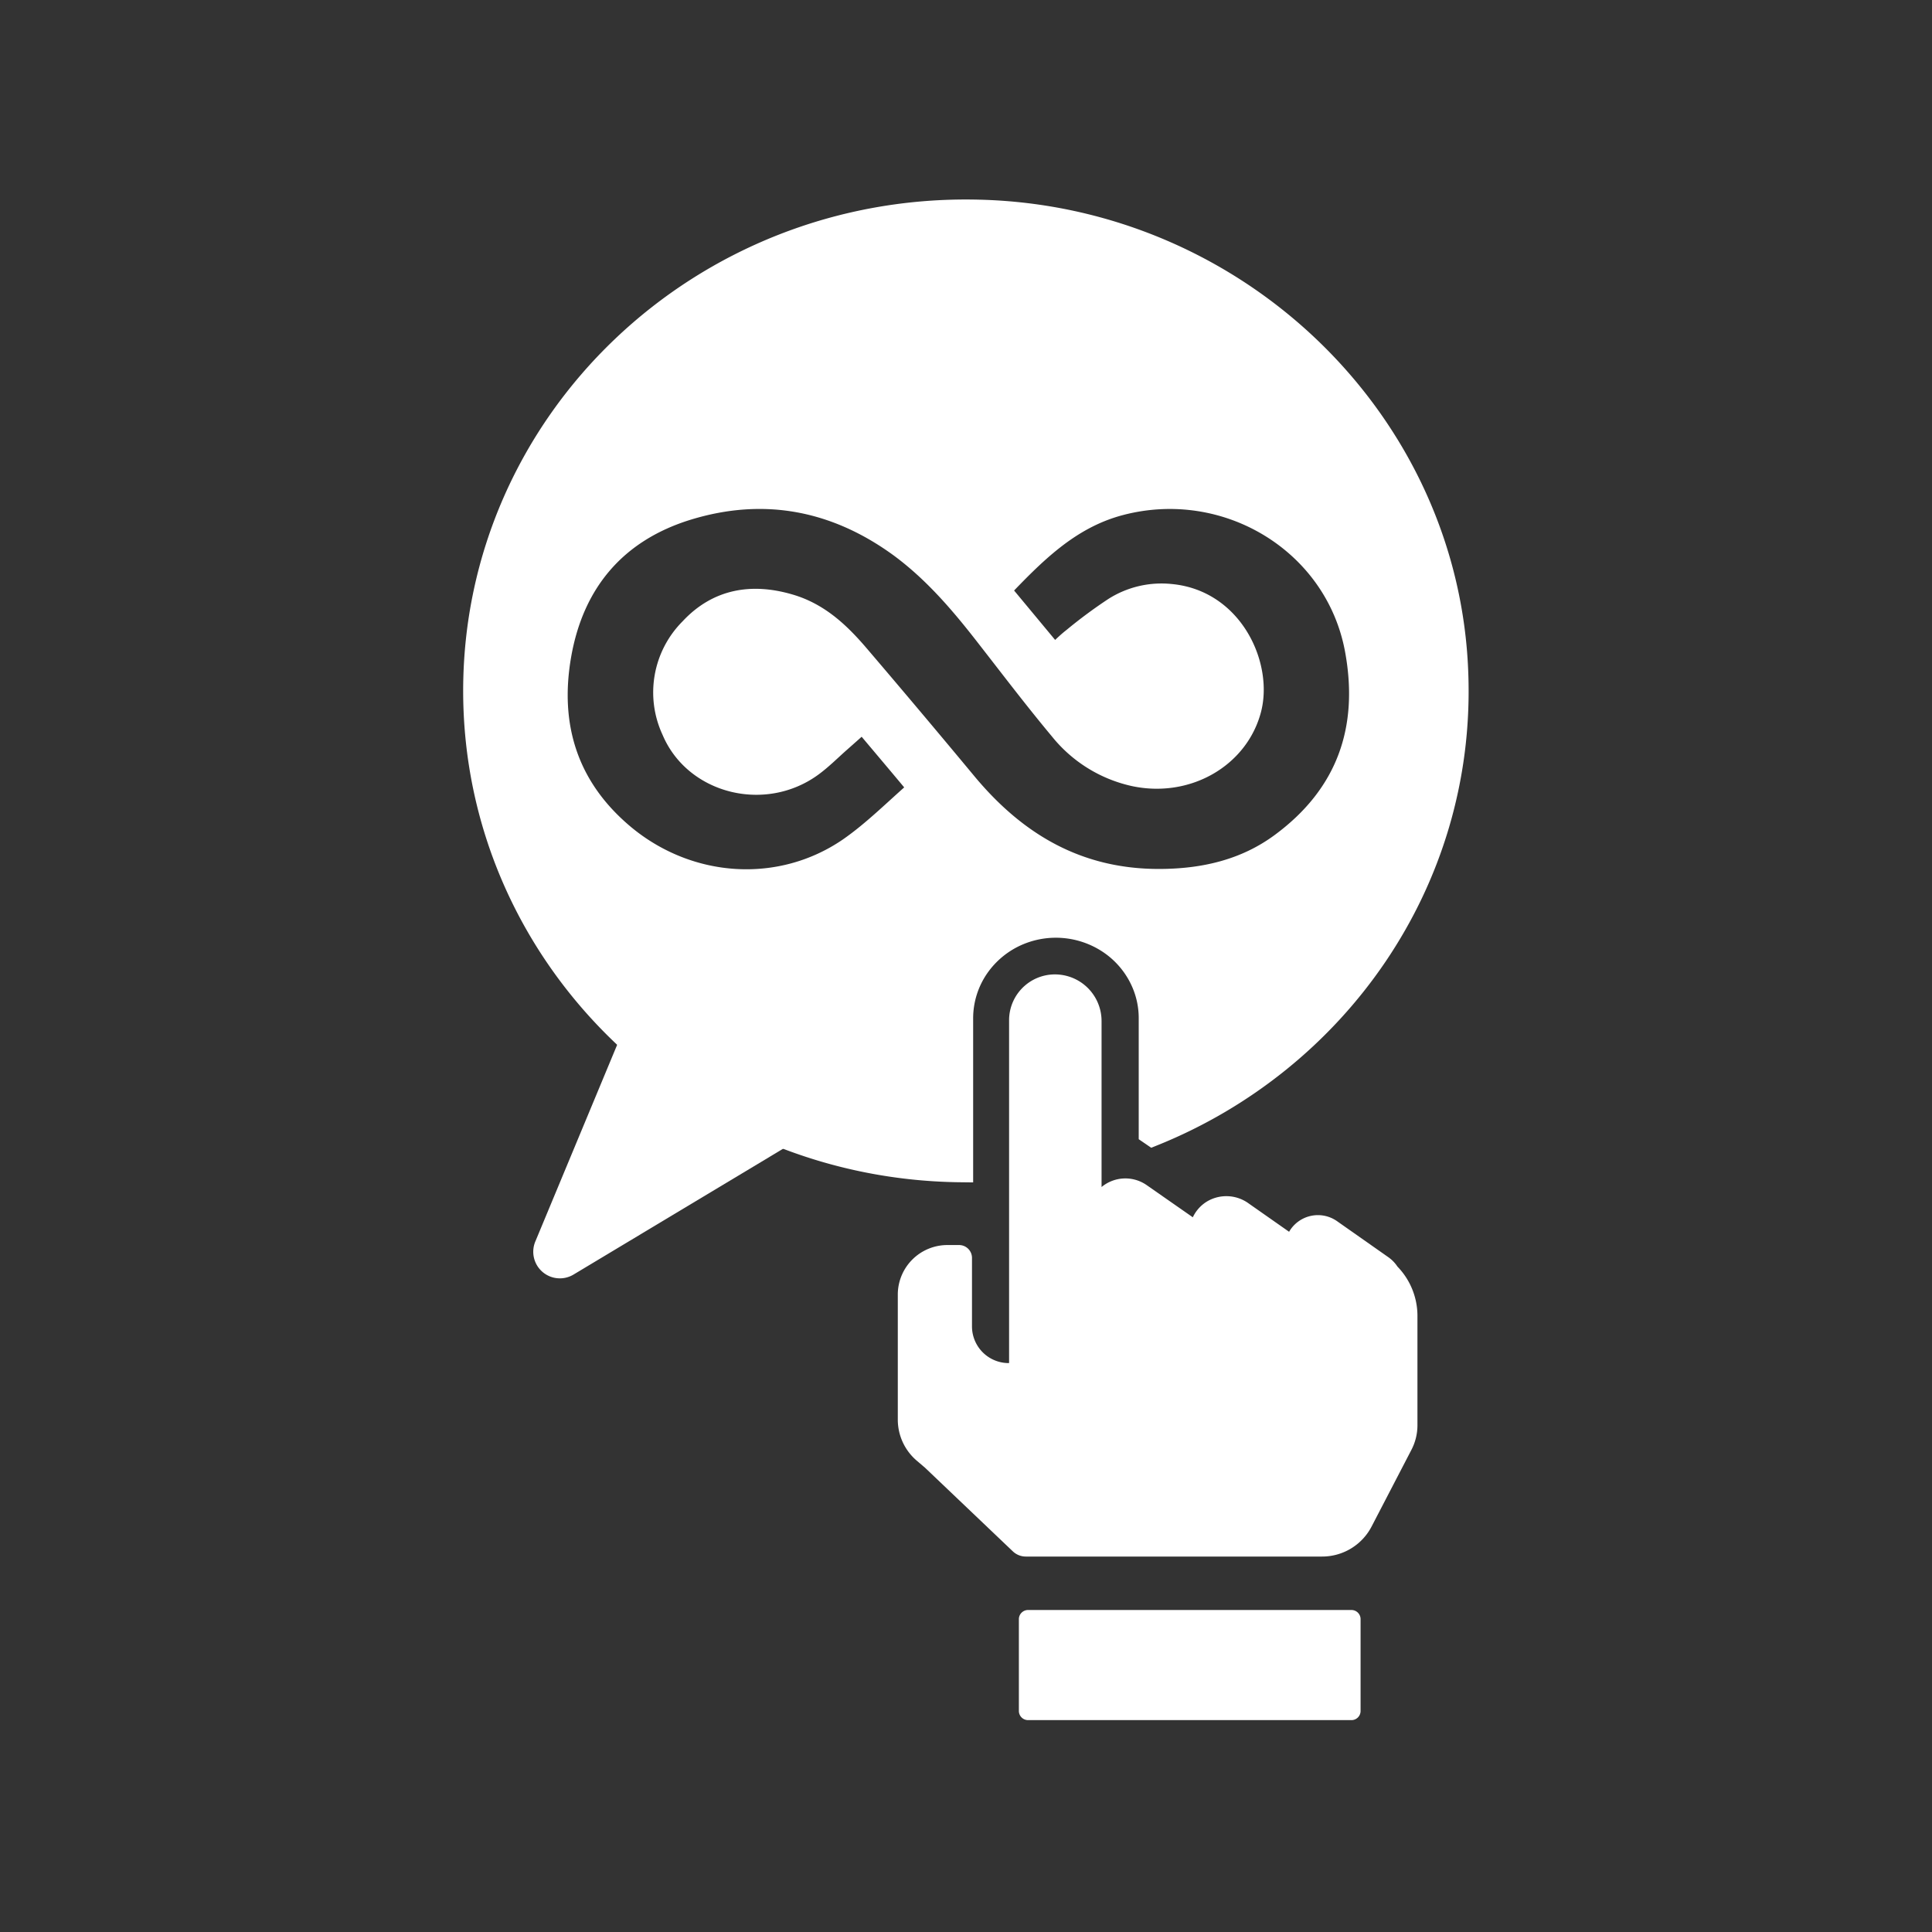 <?xml version="1.0" encoding="UTF-8"?>
<svg xmlns="http://www.w3.org/2000/svg" id="Layer_1" data-name="Layer 1" viewBox="0 0 300 300">
  <rect x="0" y="0" width="300" height="300" fill="#333333" stroke="none"/>
  <defs>
    <style>.cls-1{fill:none;}.cls-2,.cls-4{fill:#ffffff;}.cls-2{stroke:#ffffff;stroke-miterlimit:10;stroke-width:4px;}.cls-3{fill:#fff;}</style>
  </defs>
  <path class="cls-1" d="M130.19,114.93c-1.43,1.26-2.78,2.63-4.31,3.75-7.24,5.28-17.82,2.61-21.17-5.39a13.63,13.63,0,0,1,2.72-15.42c4.14-4.49,9.38-5.33,15.16-3.61,4.51,1.34,7.69,4.44,10.59,7.85q8.34,9.8,16.57,19.68c7.8,9.39,17.45,15.14,30.19,15.14,7,0,13.56-1.51,19.19-5.67,10.42-7.69,14-18.1,11.7-30.41C207.75,84.11,190.69,73.66,173.92,78c-8.11,2.12-13.59,7.77-19.13,13.57l8.77,10.74c1.2-1.1,2.14-2.08,3.21-2.91a72.39,72.39,0,0,1,6.33-4.69,13.37,13.37,0,0,1,8.58-2c9.44.89,13.82,10.86,12.08,17.42-1.94,7.26-9.74,11.69-17.71,10a20,20,0,0,1-11.25-7c-3.87-4.63-7.52-9.44-11.23-14.2-4-5.21-8.27-10.28-13.67-14.23-10.08-7.37-21.32-9.56-33.28-5.9-11.31,3.47-18,11.48-20,22.88-1.94,11.13,1.06,20.88,10.05,28.36,10.23,8.49,24.51,9.38,35.23,2,4-2.72,7.38-6.21,11-9.36.05,0,0-.15.09-.39-2.92-3.47-5.92-7-9-10.72C132.66,112.74,131.43,113.84,130.19,114.93Z"></path>
  <path class="cls-2" d="M151.65,150a14.82,14.82,0,0,1,6.53-5.25,15.19,15.19,0,0,1,14.09,1.34,14.59,14.59,0,0,1,5.38,6.38,14.07,14.07,0,0,1,1.17,5.65v17.72l.19.13c28.29-11.41,48-39,47-70.95C224.88,65.79,192,33.89,151.84,33,109,32,73.92,65.62,73.92,107.27c0,40.76,33.58,73.84,75.19,74.31V158.15A14.29,14.29,0,0,1,151.65,150ZM143,122.65c-3.66,3.15-7.07,6.64-11,9.36-10.72,7.34-25,6.45-35.23-2-9-7.48-12-17.23-10.05-28.36,2-11.4,8.68-19.41,20-22.88,12-3.66,23.2-1.47,33.28,5.9,5.4,4,9.62,9,13.67,14.23,3.71,4.76,7.36,9.57,11.23,14.2a20,20,0,0,0,11.25,7c8,1.73,15.77-2.7,17.71-10,1.74-6.56-2.64-16.53-12.08-17.42a13.37,13.37,0,0,0-8.58,2,72.39,72.39,0,0,0-6.33,4.69c-1.07.83-2,1.81-3.21,2.91L154.79,91.6c5.54-5.8,11-11.45,19.13-13.57,16.77-4.37,33.83,6.08,36.91,22.82,2.26,12.31-1.28,22.72-11.7,30.41-5.63,4.16-12.19,5.67-19.19,5.67-12.74,0-22.39-5.75-30.19-15.14q-8.22-9.9-16.57-19.68c-2.9-3.41-6.08-6.51-10.59-7.85-5.78-1.72-11-.88-15.16,3.61a13.63,13.63,0,0,0-2.72,15.42c3.35,8,13.93,10.67,21.17,5.39,1.53-1.12,2.88-2.49,4.31-3.75,1.24-1.09,2.47-2.19,3.81-3.39,3.12,3.71,6.12,7.25,9,10.72C143,122.5,143,122.61,143,122.65Z"></path>
  <polygon class="cls-3" points="159.77 251.2 159.77 251.19 159.76 251.19 159.77 251.2"></polygon>
  <polygon class="cls-4" points="159.77 265.48 159.77 265.47 159.76 265.48 159.77 265.48"></polygon>
  <path class="cls-4" d="M209.83,250H159.65a1.43,1.43,0,0,0-1.44,1.41v14.28a1.43,1.43,0,0,0,1.44,1.41h50.18a1.42,1.42,0,0,0,1.44-1.41V251.37A1.42,1.42,0,0,0,209.83,250Z"></path>
  <path class="cls-4" d="M217,196.68a5.5,5.5,0,0,0-1.4-1.45l-7.89-5.54a5.17,5.17,0,0,0-7.54,1.58v0l-6.29-4.41a5.88,5.88,0,0,0-6.48-.28,5.72,5.72,0,0,0-2.18,2.44l-7.17-5a5.79,5.79,0,0,0-7,.3V158.59a7.24,7.24,0,0,0-6.28-7.22,7.12,7.12,0,0,0-8.08,7v53.29a5.7,5.7,0,0,1-5.76-5.63V195.28a2,2,0,0,0-2-1.95h-1.74a7.7,7.7,0,0,0-7.78,7.61v19.52a8.38,8.38,0,0,0,2.94,6.35l1.29,1.1,13.65,13a2.92,2.92,0,0,0,2,.79h46A8.65,8.65,0,0,0,213,237l6.16-11.86a8.27,8.27,0,0,0,.94-3.82V204.22A11,11,0,0,0,217,196.68Z"></path>
  <path class="cls-2" d="M104.17,147.4,85,193.48a2.13,2.13,0,0,0,3.06,2.7l55.18-33.13a2.2,2.2,0,0,0-.31-4l-36-12.94A2.19,2.19,0,0,0,104.17,147.4Z"></path>
</svg>
